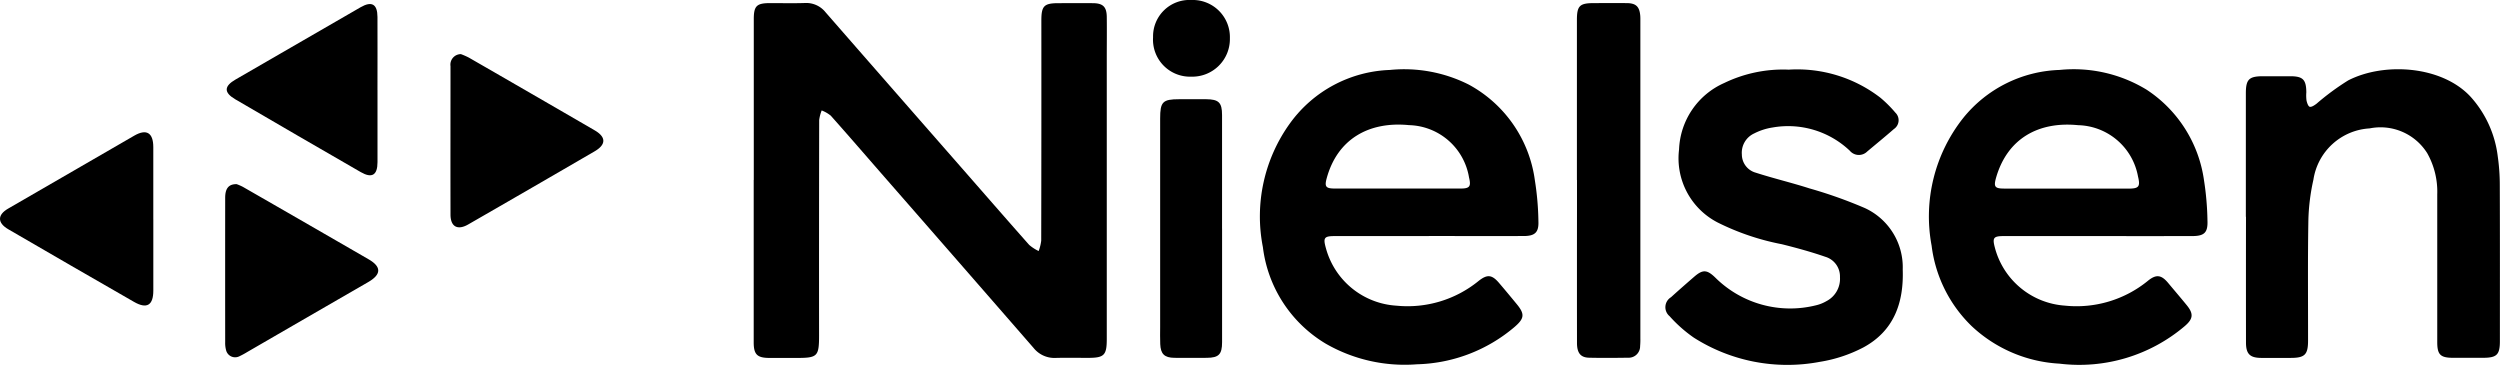 <svg id="Group_17179" data-name="Group 17179" xmlns="http://www.w3.org/2000/svg" xmlns:xlink="http://www.w3.org/1999/xlink" width="200.138" height="29.191" viewBox="0 0 200.138 29.191">
  <defs>
    <clipPath id="clip-path">
      <rect id="Rectangle_7417" data-name="Rectangle 7417" width="200.138" height="29.191"/>
    </clipPath>
  </defs>
  <g id="Group_17140" data-name="Group 17140" clip-path="url(#clip-path)">
    <path id="Path_34480" data-name="Path 34480" d="M464.281,16.016q0-6.433,0-12.867c0-1.063.227-1.284,1.3-1.287.931,0,1.863.022,2.794-.008a1.973,1.973,0,0,1,1.648.737q5.3,6.071,10.607,12.129c1.9,2.168,3.787,4.341,5.7,6.5a3.356,3.356,0,0,0,.757.49,3.564,3.564,0,0,0,.205-.832q.019-8.805.011-17.611c0-1.191.214-1.4,1.394-1.4.91,0,1.82-.006,2.729,0,.807.006,1.1.288,1.114,1.09.014,1.126,0,2.253,0,3.379q0,11.21,0,22.419c0,1.3-.208,1.507-1.5,1.507-.866,0-1.733-.018-2.6.005a2.133,2.133,0,0,1-1.76-.8q-6.1-7.007-12.213-14c-1.338-1.534-2.668-3.076-4.023-4.595a2.69,2.69,0,0,0-.727-.418,3.234,3.234,0,0,0-.2.771q-.017,8.61-.009,17.221c0,1.7-.116,1.822-1.789,1.822-.736,0-1.473,0-2.209,0-.959-.008-1.234-.281-1.235-1.246q0-6.5,0-13" transform="translate(-403.937 -1.613)"/>
    <path id="Path_34481" data-name="Path 34481" d="M789.739,56.137q-3.768,0-7.536,0c-.852,0-.943.133-.707.972a6.249,6.249,0,0,0,5.661,4.6,8.994,8.994,0,0,0,6.547-1.969c.708-.563,1.079-.521,1.653.15.479.559.948,1.126,1.416,1.694.658.8.617,1.148-.187,1.837a12.529,12.529,0,0,1-7.8,2.979,12.657,12.657,0,0,1-7.3-1.648,10.476,10.476,0,0,1-5.036-7.73,12.729,12.729,0,0,1,2.183-9.933,10.31,10.31,0,0,1,7.981-4.252,11.5,11.5,0,0,1,6.3,1.163,10.263,10.263,0,0,1,5.309,7.671,22.868,22.868,0,0,1,.284,3.291c.036.88-.283,1.168-1.169,1.17-2.534.007-5.068,0-7.6,0m-2.487-3.8c1.665,0,3.331,0,5,0,.76,0,.879-.161.7-.895a5,5,0,0,0-4.8-4.182c-3.207-.316-5.738,1.108-6.595,4.258-.181.667-.067.815.635.817,1.687.007,3.374,0,5.061,0" transform="translate(-675.349 -37.237)"/>
    <path id="Path_34482" data-name="Path 34482" d="M1201.916,56.143q-3.768,0-7.535,0c-.856,0-.947.132-.72.968a6.241,6.241,0,0,0,5.593,4.6,9.032,9.032,0,0,0,6.663-2c.65-.523,1.057-.467,1.6.179.5.6,1.008,1.19,1.5,1.795.55.678.513,1.082-.16,1.66a13.038,13.038,0,0,1-10.037,3.011,11.14,11.14,0,0,1-7.023-3,10.8,10.8,0,0,1-3.211-6.444,12.691,12.691,0,0,1,2.525-10.216,10.33,10.33,0,0,1,7.723-3.853,11.206,11.206,0,0,1,6.97,1.586,10.389,10.389,0,0,1,4.587,7.244,23.131,23.131,0,0,1,.278,3.226c.041.971-.256,1.242-1.219,1.244q-3.768.006-7.536,0m-2.549-3.8c1.665,0,3.33,0,5,0,.819,0,.94-.167.742-.978a5,5,0,0,0-4.8-4.1c-3.156-.313-5.662,1.062-6.563,4.211-.2.714-.1.861.634.864,1.665.007,3.33,0,5,0" transform="translate(-1033.95 -37.244)"/>
    <path id="Path_34483" data-name="Path 34483" d="M1383.306,54.464q0-4.936,0-9.873c0-1.125.25-1.371,1.373-1.373.737,0,1.473,0,2.208,0,.991.007,1.25.274,1.26,1.288a3.312,3.312,0,0,0,.014.647c.04.189.132.475.258.509.148.04.377-.119.537-.237a20.241,20.241,0,0,1,2.541-1.872c2.862-1.473,7.489-1.188,9.8,1.307a8.677,8.677,0,0,1,2.174,4.765,16.07,16.07,0,0,1,.164,2.327c.016,4.157.009,8.314.008,12.471,0,1.089-.246,1.333-1.339,1.336q-1.2,0-2.4,0c-1.024,0-1.275-.249-1.276-1.256,0-3.941,0-7.881,0-11.821a6.27,6.27,0,0,0-.8-3.3,4.411,4.411,0,0,0-4.612-1.988,4.835,4.835,0,0,0-4.5,4.1,16.553,16.553,0,0,0-.405,3.272c-.054,3.2-.021,6.408-.025,9.613,0,1.124-.26,1.385-1.369,1.388-.8,0-1.6.006-2.4,0-.889-.01-1.2-.324-1.2-1.227q-.007-5.034,0-10.068" transform="translate(-1203.514 -37.115)"/>
    <path id="Path_34484" data-name="Path 34484" d="M1035.593,42.879a10.9,10.9,0,0,1,7.365,2.248,9.857,9.857,0,0,1,1.192,1.188.846.846,0,0,1-.113,1.315c-.7.61-1.422,1.2-2.138,1.8a.946.946,0,0,1-1.394-.063,7.174,7.174,0,0,0-6.18-1.86,4.864,4.864,0,0,0-1.469.473,1.7,1.7,0,0,0-.992,1.691,1.514,1.514,0,0,0,1.112,1.454c1.418.458,2.873.8,4.293,1.256a36.133,36.133,0,0,1,4.449,1.58,5.216,5.216,0,0,1,3.024,4.921c.092,2.674-.715,4.915-3.152,6.233a11.371,11.371,0,0,1-3.482,1.153,13.943,13.943,0,0,1-10.093-1.939,10.974,10.974,0,0,1-1.934-1.713.935.935,0,0,1,.11-1.52c.609-.553,1.229-1.095,1.851-1.634.7-.608,1.033-.584,1.716.082a8.51,8.51,0,0,0,8.031,2.2,3,3,0,0,0,.84-.332,2.015,2.015,0,0,0,1.089-1.926,1.639,1.639,0,0,0-1.174-1.628c-1.141-.395-2.312-.715-3.485-1.007a19.814,19.814,0,0,1-5.146-1.746,5.78,5.78,0,0,1-3.076-5.844,6.067,6.067,0,0,1,3.608-5.312,10.825,10.825,0,0,1,5.15-1.073" transform="translate(-892.419 -37.301)"/>
    <path id="Path_34485" data-name="Path 34485" d="M971.284,16.049q0-6.4,0-12.791c0-1.15.213-1.361,1.363-1.363.866,0,1.731-.006,2.6,0,.766,0,1.052.274,1.11,1.036.011.151.007.3.007.454q0,12.661,0,25.322a6.105,6.105,0,0,1-.02.648.916.916,0,0,1-.968.928c-1.039.014-2.078.024-3.116,0-.685-.016-.969-.381-.97-1.183q-.006-5.292,0-10.583,0-1.234,0-2.467" transform="translate(-845.044 -1.646)"/>
    <path id="Path_34486" data-name="Path 34486" d="M719.522,71.446q0,4.547,0,9.094c0,.976-.263,1.245-1.22,1.253-.866.007-1.732.009-2.6,0-.791-.009-1.1-.306-1.131-1.1-.02-.454-.007-.909-.007-1.364q0-8.347,0-16.693c0-1.342.2-1.545,1.535-1.546.715,0,1.429,0,2.143,0,1.012.007,1.277.267,1.277,1.262q0,4.547,0,9.094" transform="translate(-621.688 -53.147)"/>
    <path id="Path_34487" data-name="Path 34487" d="M12.274,88.433c0,1.9,0,3.808,0,5.712,0,1.186-.519,1.5-1.546.909Q5.689,92.163.668,89.243c-.883-.513-.89-1.148-.022-1.653q5.05-2.934,10.111-5.848c.972-.559,1.512-.226,1.515.914.006,1.926,0,3.851,0,5.777" transform="translate(0 -70.887)"/>
    <path id="Path_34488" data-name="Path 34488" d="M139.577,113.4a4.073,4.073,0,0,1,.5.217q5.036,2.893,10.066,5.8c1.047.607,1.021,1.217-.041,1.83q-4.834,2.79-9.664,5.587a6.376,6.376,0,0,1-.627.341.747.747,0,0,1-1.078-.485,2.225,2.225,0,0,1-.071-.641q-.005-5.778,0-11.556c0-.744.276-1.1.917-1.092" transform="translate(-120.635 -98.659)"/>
    <path id="Path_34489" data-name="Path 34489" d="M278.25,33.331a5.648,5.648,0,0,1,.639.281q5.039,2.9,10.069,5.82c.926.538.926,1.14,0,1.681q-5.054,2.94-10.123,5.855c-.851.49-1.414.181-1.417-.784-.01-3.964,0-7.928,0-11.892a.842.842,0,0,1,.841-.96" transform="translate(-241.353 -28.999)"/>
    <path id="Path_34490" data-name="Path 34490" d="M151.709,9.373c0,1.926,0,3.853,0,5.779,0,1.041-.442,1.317-1.339.8q-5.035-2.9-10.048-5.83c-.934-.548-.9-1.054.033-1.59,3.337-1.922,6.665-3.858,10-5.779.894-.515,1.346-.252,1.351.775.01,1.948,0,3.9,0,5.844" transform="translate(-121.488 -2.173)"/>
    <path id="Path_34491" data-name="Path 34491" d="M713.276,0a2.975,2.975,0,0,1,3.083,3.062,3.011,3.011,0,0,1-3.094,3.075,2.964,2.964,0,0,1-3.056-3.152A2.913,2.913,0,0,1,713.276,0" transform="translate(-617.9 0)"/>
  </g>
</svg>
